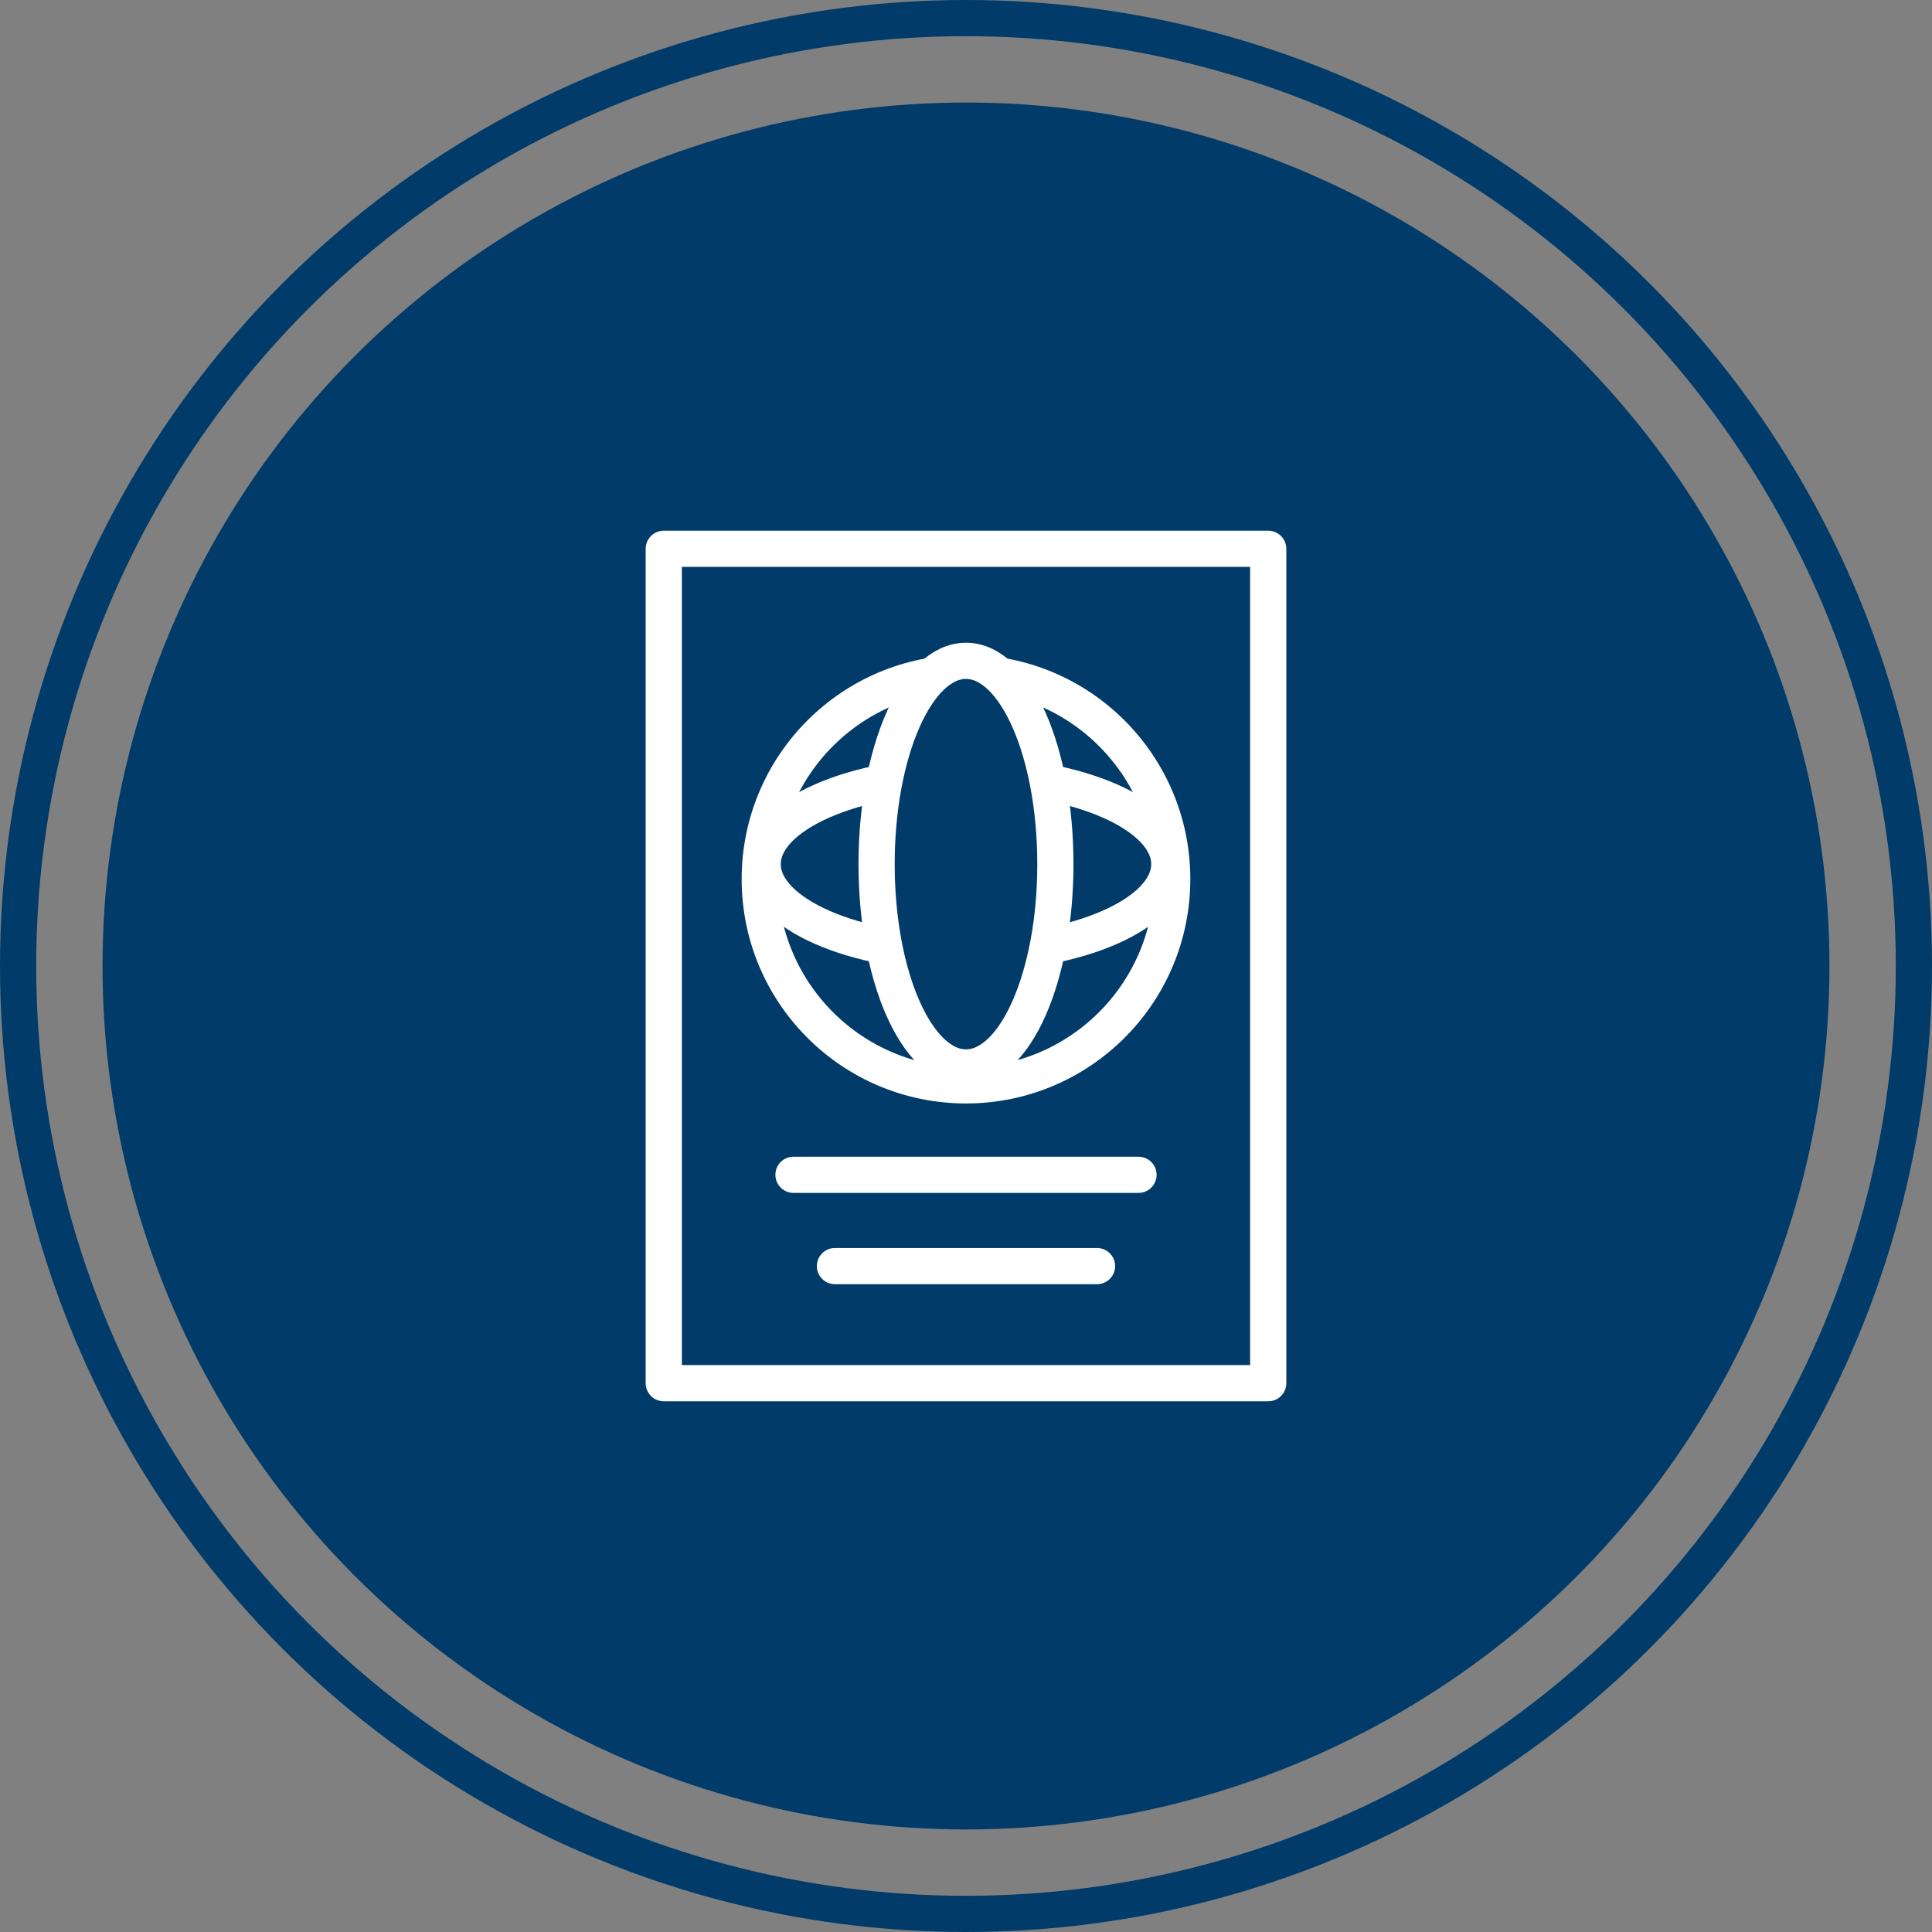<svg xmlns="http://www.w3.org/2000/svg" width="160.146" height="160.146" viewBox="0 0 160.146 160.146">
  <rect x="0" y="0" width="160.146" height="160.146" fill="#808080" stroke="none"/>
  <g id="Component_63_1" data-name="Component 63 – 1" transform="translate(1.5 1.5)">
    <g id="Ellipse_71" data-name="Ellipse 71" transform="translate(7 7)">
      <circle id="Ellipse_71-2" data-name="Ellipse 71" cx="71.573" cy="71.573" r="71.573" fill="#003b69"/>
    </g>
    <rect id="Rectangle_499" data-name="Rectangle 499" width="50.103" height="69.164" transform="translate(53.521 43.99)" fill="none" stroke="#fff" stroke-linecap="round" stroke-linejoin="round" stroke-width="3"/>
    <line id="Line_201" data-name="Line 201" x1="28.599" transform="translate(64.273 95.881)" fill="none" stroke="#fff" stroke-linecap="round" stroke-linejoin="round" stroke-width="3"/>
    <line id="Line_202" data-name="Line 202" x1="21.726" transform="translate(67.709 103.449)" fill="none" stroke="#fff" stroke-linecap="round" stroke-linejoin="round" stroke-width="3"/>
    <circle id="Ellipse_88" data-name="Ellipse 88" cx="17.095" cy="17.095" r="17.095" transform="translate(61.477 54.277)" fill="#003b69" stroke="#fff" stroke-linecap="round" stroke-linejoin="round" stroke-width="3"/>
    <g id="Ellipse_71-3" data-name="Ellipse 71">
      <circle id="Ellipse_71-4" data-name="Ellipse 71" cx="78.573" cy="78.573" r="78.573" fill="none" stroke="#003b69" stroke-width="3"/>
    </g>
    <ellipse id="Ellipse_86" data-name="Ellipse 86" cx="16.853" cy="7.41" rx="16.853" ry="7.41" transform="translate(61.719 62.719)" fill="#003b69" stroke="#fff" stroke-linecap="round" stroke-linejoin="round" stroke-width="3"/>
    <ellipse id="Ellipse_87" data-name="Ellipse 87" cx="7.41" cy="16.853" rx="7.41" ry="16.853" transform="translate(71.162 53.277)" fill="#003b69" stroke="#fff" stroke-linecap="round" stroke-linejoin="round" stroke-width="3"/>
  </g>
</svg>
